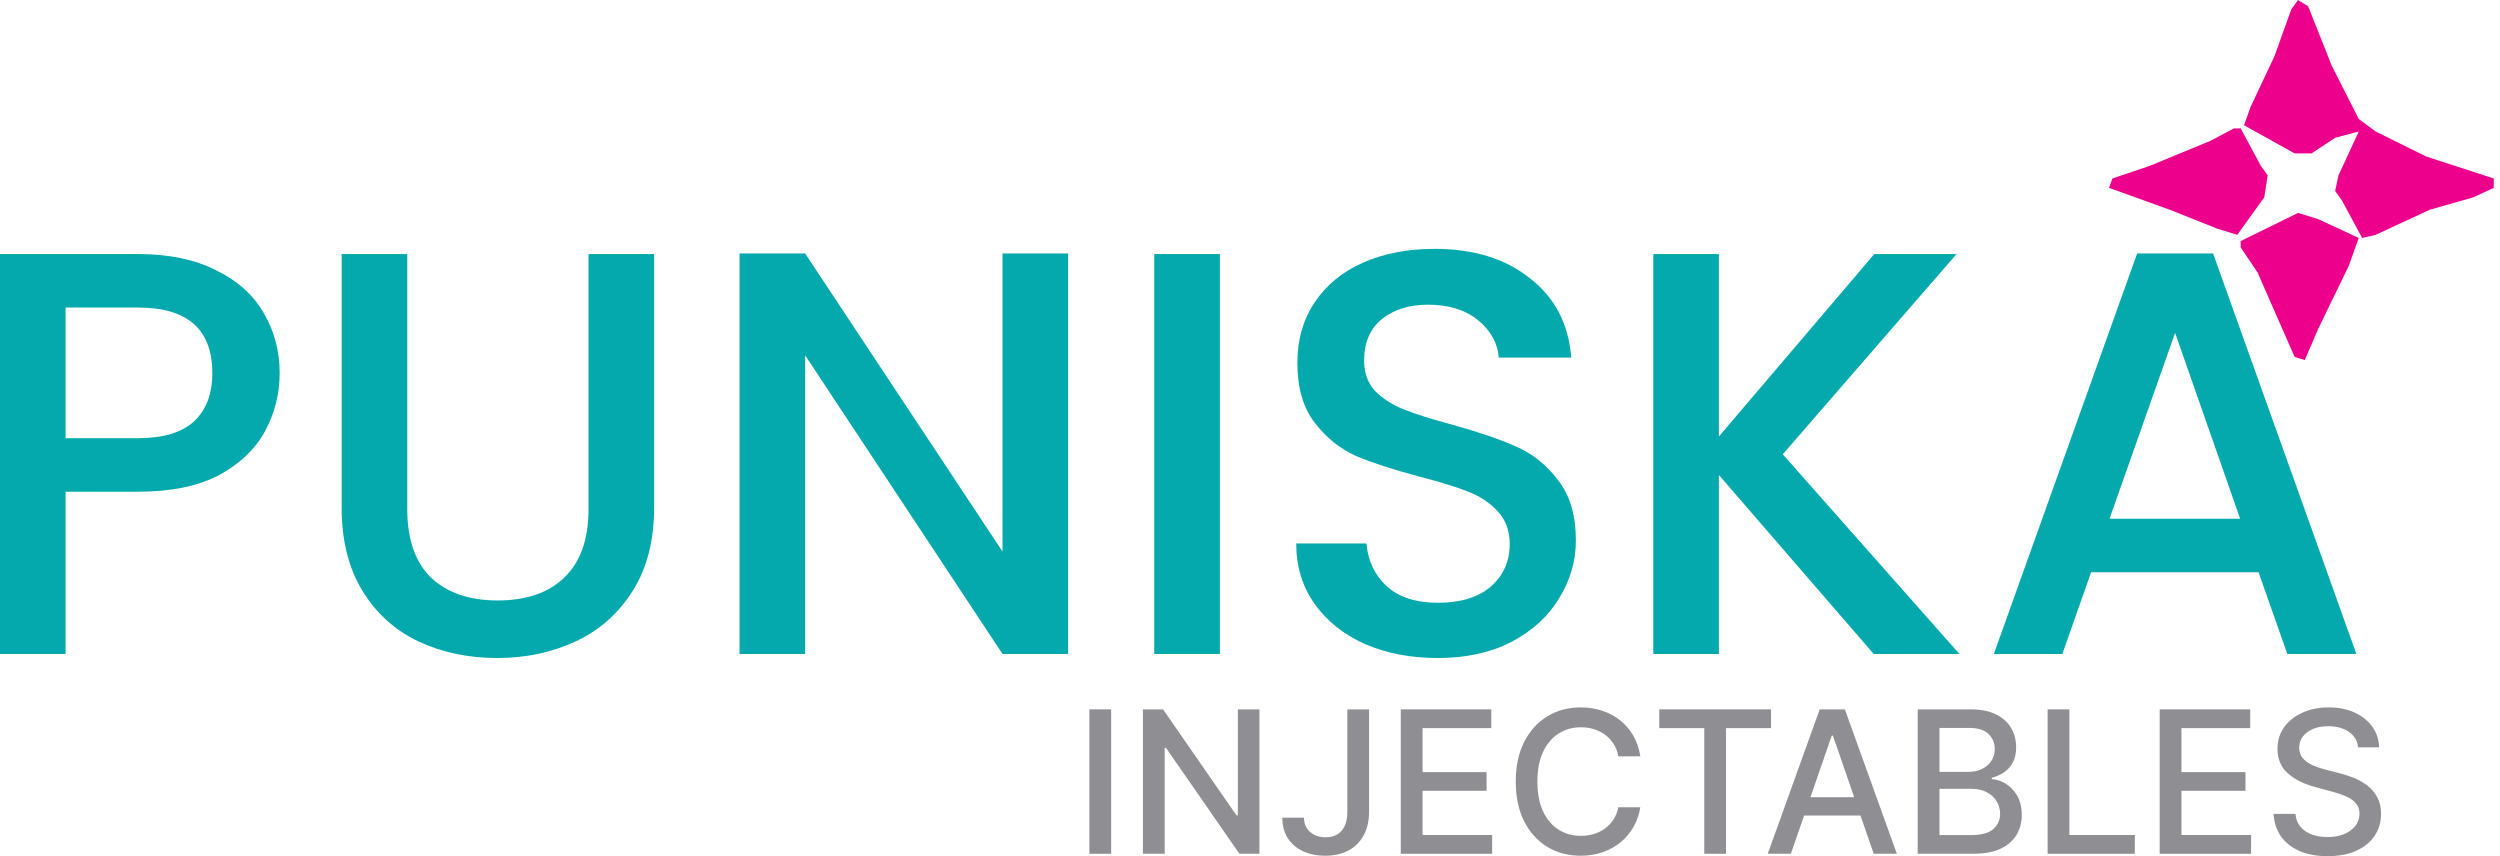 <svg width="292" height="100" viewBox="0 0 292 100" fill="none" xmlns="http://www.w3.org/2000/svg">
<path d="M129.783 82.854V99.72H127.238V82.854H129.783Z" fill="#8F8E93"/>
<path d="M147.102 82.854V99.72H144.763L136.19 87.351H136.034V99.72H133.489V82.854H135.844L144.425 95.24H144.582V82.854H147.102Z" fill="#8F8E93"/>
<path d="M157.369 82.854H159.906V94.812C159.906 95.893 159.692 96.819 159.264 97.587C158.841 98.356 158.245 98.943 157.476 99.35C156.708 99.75 155.807 99.951 154.775 99.951C153.825 99.951 152.972 99.778 152.214 99.432C151.462 99.086 150.866 98.584 150.427 97.925C149.993 97.26 149.776 96.453 149.776 95.504H152.305C152.305 95.97 152.412 96.374 152.626 96.714C152.845 97.055 153.145 97.321 153.523 97.513C153.908 97.7 154.347 97.793 154.841 97.793C155.379 97.793 155.835 97.68 156.208 97.455C156.587 97.225 156.875 96.887 157.073 96.442C157.271 95.998 157.369 95.454 157.369 94.812V82.854Z" fill="#8F8E93"/>
<path d="M163.61 99.72V82.854H174.184V85.045H166.154V90.184H173.632V92.366H166.154V97.529H174.283V99.72H163.61Z" fill="#8F8E93"/>
<path d="M191.591 88.339H189.022C188.923 87.79 188.739 87.307 188.47 86.889C188.201 86.472 187.872 86.118 187.482 85.827C187.092 85.536 186.656 85.317 186.173 85.168C185.695 85.02 185.187 84.946 184.649 84.946C183.677 84.946 182.807 85.19 182.038 85.679C181.275 86.168 180.671 86.884 180.227 87.828C179.787 88.773 179.568 89.925 179.568 91.287C179.568 92.66 179.787 93.818 180.227 94.762C180.671 95.707 181.278 96.421 182.047 96.904C182.815 97.387 183.68 97.628 184.641 97.628C185.173 97.628 185.678 97.557 186.156 97.414C186.639 97.266 187.076 97.049 187.466 96.764C187.855 96.478 188.185 96.129 188.454 95.718C188.728 95.3 188.918 94.823 189.022 94.285L191.591 94.293C191.454 95.122 191.188 95.885 190.793 96.582C190.403 97.274 189.9 97.873 189.286 98.378C188.676 98.877 187.979 99.264 187.194 99.539C186.409 99.813 185.552 99.951 184.624 99.951C183.164 99.951 181.863 99.605 180.721 98.913C179.579 98.216 178.678 97.219 178.02 95.924C177.366 94.628 177.04 93.082 177.04 91.287C177.04 89.486 177.369 87.941 178.028 86.651C178.687 85.355 179.587 84.361 180.729 83.669C181.871 82.972 183.169 82.624 184.624 82.624C185.519 82.624 186.354 82.753 187.128 83.011C187.908 83.263 188.608 83.636 189.228 84.131C189.848 84.619 190.362 85.218 190.768 85.926C191.174 86.629 191.449 87.433 191.591 88.339Z" fill="#8F8E93"/>
<path d="M193.805 85.045V82.854H206.858V85.045H201.595V99.72H199.059V85.045H193.805Z" fill="#8F8E93"/>
<path d="M209.174 99.72H206.473L212.542 82.854H215.482L221.552 99.72H218.85L214.082 85.918H213.95L209.174 99.72ZM209.627 93.115H218.389V95.257H209.627V93.115Z" fill="#8F8E93"/>
<path d="M223.987 99.72V82.854H230.164C231.361 82.854 232.352 83.052 233.137 83.447C233.922 83.837 234.509 84.367 234.899 85.037C235.289 85.701 235.484 86.45 235.484 87.285C235.484 87.987 235.355 88.58 235.097 89.064C234.839 89.541 234.493 89.925 234.059 90.216C233.631 90.502 233.159 90.711 232.643 90.842V91.007C233.203 91.034 233.749 91.216 234.282 91.551C234.82 91.88 235.264 92.35 235.616 92.959C235.967 93.568 236.143 94.309 236.143 95.182C236.143 96.044 235.94 96.819 235.533 97.505C235.132 98.186 234.512 98.726 233.672 99.127C232.832 99.522 231.759 99.72 230.452 99.72H223.987ZM226.532 97.538H230.205C231.424 97.538 232.297 97.302 232.824 96.829C233.351 96.357 233.614 95.767 233.614 95.059C233.614 94.526 233.48 94.038 233.211 93.593C232.942 93.148 232.558 92.794 232.058 92.531C231.564 92.267 230.976 92.135 230.296 92.135H226.532V97.538ZM226.532 90.151H229.941C230.512 90.151 231.026 90.041 231.481 89.821C231.943 89.602 232.308 89.294 232.577 88.899C232.851 88.498 232.989 88.026 232.989 87.482C232.989 86.785 232.744 86.2 232.256 85.728C231.767 85.256 231.018 85.02 230.007 85.02H226.532V90.151Z" fill="#8F8E93"/>
<path d="M239.161 99.72V82.854H241.706V97.529H249.348V99.72H239.161Z" fill="#8F8E93"/>
<path d="M252.251 99.72V82.854H262.825V85.045H254.796V90.184H262.273V92.366H254.796V97.529H262.924V99.72H252.251Z" fill="#8F8E93"/>
<path d="M275.423 87.285C275.335 86.505 274.973 85.901 274.336 85.473C273.699 85.039 272.898 84.822 271.932 84.822C271.24 84.822 270.641 84.932 270.136 85.152C269.631 85.366 269.239 85.662 268.959 86.041C268.684 86.415 268.547 86.84 268.547 87.318C268.547 87.719 268.64 88.064 268.827 88.355C269.019 88.646 269.269 88.891 269.576 89.088C269.889 89.28 270.224 89.442 270.581 89.574C270.938 89.7 271.281 89.805 271.61 89.887L273.257 90.315C273.795 90.447 274.347 90.626 274.913 90.851C275.478 91.076 276.003 91.372 276.486 91.74C276.969 92.108 277.359 92.564 277.655 93.107C277.957 93.651 278.108 94.301 278.108 95.059C278.108 96.014 277.861 96.862 277.367 97.604C276.878 98.345 276.167 98.93 275.234 99.358C274.306 99.786 273.183 100 271.866 100C270.603 100 269.51 99.8 268.588 99.399C267.666 98.998 266.944 98.43 266.422 97.694C265.9 96.953 265.612 96.075 265.557 95.059H268.11C268.16 95.668 268.357 96.176 268.703 96.582C269.055 96.983 269.502 97.282 270.046 97.48C270.595 97.672 271.196 97.768 271.849 97.768C272.568 97.768 273.208 97.656 273.768 97.431C274.333 97.2 274.778 96.882 275.102 96.475C275.426 96.064 275.588 95.583 275.588 95.034C275.588 94.535 275.445 94.126 275.16 93.807C274.88 93.489 274.498 93.225 274.015 93.016C273.537 92.808 272.997 92.624 272.393 92.465L270.4 91.921C269.049 91.553 267.979 91.013 267.188 90.299C266.403 89.585 266.01 88.641 266.01 87.466C266.01 86.494 266.274 85.646 266.801 84.921C267.328 84.197 268.042 83.634 268.942 83.233C269.842 82.827 270.858 82.624 271.989 82.624C273.131 82.624 274.139 82.824 275.012 83.225C275.89 83.626 276.582 84.177 277.087 84.88C277.592 85.577 277.855 86.379 277.877 87.285H275.423Z" fill="#8F8E93"/>
<path d="M32.665 43.585C32.665 45.96 32.105 48.2 30.985 50.306C29.865 52.412 28.072 54.138 25.608 55.482C23.143 56.781 19.985 57.431 16.131 57.431H7.662V76.385H0V29.672H16.131C19.716 29.672 22.74 30.3 25.205 31.554C27.714 32.764 29.573 34.422 30.783 36.528C32.038 38.634 32.665 40.986 32.665 43.585ZM16.131 51.18C19.044 51.18 21.217 50.531 22.651 49.231C24.084 47.887 24.801 46.005 24.801 43.585C24.801 38.477 21.911 35.923 16.131 35.923H7.662V51.18H16.131Z" fill="#04A9AD"/>
<path d="M47.568 29.672V59.447C47.568 62.987 48.487 65.653 50.324 67.446C52.206 69.238 54.804 70.134 58.12 70.134C61.481 70.134 64.08 69.238 65.917 67.446C67.799 65.653 68.74 62.987 68.74 59.447V29.672H76.402V59.313C76.402 63.122 75.573 66.348 73.915 68.991C72.257 71.635 70.039 73.607 67.261 74.906C64.483 76.206 61.414 76.855 58.053 76.855C54.693 76.855 51.623 76.206 48.845 74.906C46.112 73.607 43.938 71.635 42.325 68.991C40.712 66.348 39.906 63.122 39.906 59.313V29.672H47.568Z" fill="#04A9AD"/>
<path d="M124.757 76.385H117.094L94.041 41.502V76.385H86.378V29.605H94.041L117.094 64.421V29.605H124.757V76.385Z" fill="#04A9AD"/>
<path d="M142.481 29.672V76.385H134.819V29.672H142.481Z" fill="#04A9AD"/>
<path d="M167.932 76.855C164.796 76.855 161.973 76.318 159.463 75.242C156.954 74.122 154.983 72.554 153.549 70.537C152.115 68.521 151.398 66.168 151.398 63.48H159.598C159.777 65.496 160.561 67.154 161.95 68.454C163.384 69.753 165.378 70.403 167.932 70.403C170.576 70.403 172.637 69.776 174.116 68.521C175.594 67.222 176.334 65.564 176.334 63.547C176.334 61.979 175.863 60.702 174.922 59.716C174.026 58.73 172.884 57.969 171.494 57.431C170.15 56.893 168.268 56.311 165.849 55.683C162.802 54.877 160.315 54.07 158.388 53.264C156.506 52.412 154.893 51.113 153.549 49.365C152.205 47.618 151.532 45.288 151.532 42.375C151.532 39.687 152.205 37.334 153.549 35.318C154.893 33.302 156.775 31.756 159.195 30.68C161.614 29.605 164.415 29.067 167.596 29.067C172.122 29.067 175.818 30.21 178.686 32.495C181.599 34.736 183.212 37.827 183.525 41.77H175.057C174.922 40.068 174.116 38.611 172.637 37.402C171.158 36.192 169.209 35.587 166.79 35.587C164.594 35.587 162.802 36.147 161.413 37.267C160.024 38.388 159.329 40.001 159.329 42.107C159.329 43.54 159.755 44.728 160.606 45.669C161.502 46.565 162.622 47.282 163.967 47.82C165.311 48.357 167.148 48.94 169.478 49.567C172.57 50.419 175.079 51.27 177.006 52.121C178.977 52.972 180.635 54.294 181.98 56.087C183.369 57.834 184.063 60.187 184.063 63.144C184.063 65.519 183.413 67.759 182.114 69.865C180.859 71.971 179 73.674 176.535 74.973C174.116 76.228 171.248 76.855 167.932 76.855Z" fill="#04A9AD"/>
<path d="M218.847 76.385L200.767 55.482V76.385H193.104V29.672H200.767V50.979L218.914 29.672H228.525L208.227 53.062L228.861 76.385H218.847Z" fill="#04A9AD"/>
<path d="M263.799 66.841H244.24L240.88 76.385H232.881L249.617 29.605H258.489L275.225 76.385H267.16L263.799 66.841ZM261.648 60.59L254.053 38.88L246.391 60.59H261.648Z" fill="#04A9AD"/>
<path d="M268.408 0L269.59 0.731L272.35 7.68L275.503 13.897L277.474 15.36L283.386 18.285L291.269 20.845V21.942L288.904 23.04L283.78 24.503L277.474 27.428L275.897 27.794L273.532 23.405L272.744 22.308L273.138 20.48L275.503 15.36L272.744 16.091L269.985 17.92H268.014L262.102 14.628L262.89 12.434L265.649 6.583L267.62 1.097L268.408 0Z" fill="#ED008C"/>
<path d="M268.408 24.868L270.773 25.599L275.502 27.794L274.32 31.085L270.773 38.399L269.196 42.056L268.013 41.69L263.678 31.816L261.707 28.891V28.159L268.408 24.868Z" fill="#ED008C"/>
<path d="M260.92 14.994H261.708L264.073 19.382L264.861 20.48L264.467 23.04L261.314 27.428L258.949 26.697L253.431 24.502L246.336 21.942L246.73 20.845L251.066 19.382L258.161 16.457L260.92 14.994Z" fill="#ED008C"/>
</svg>
